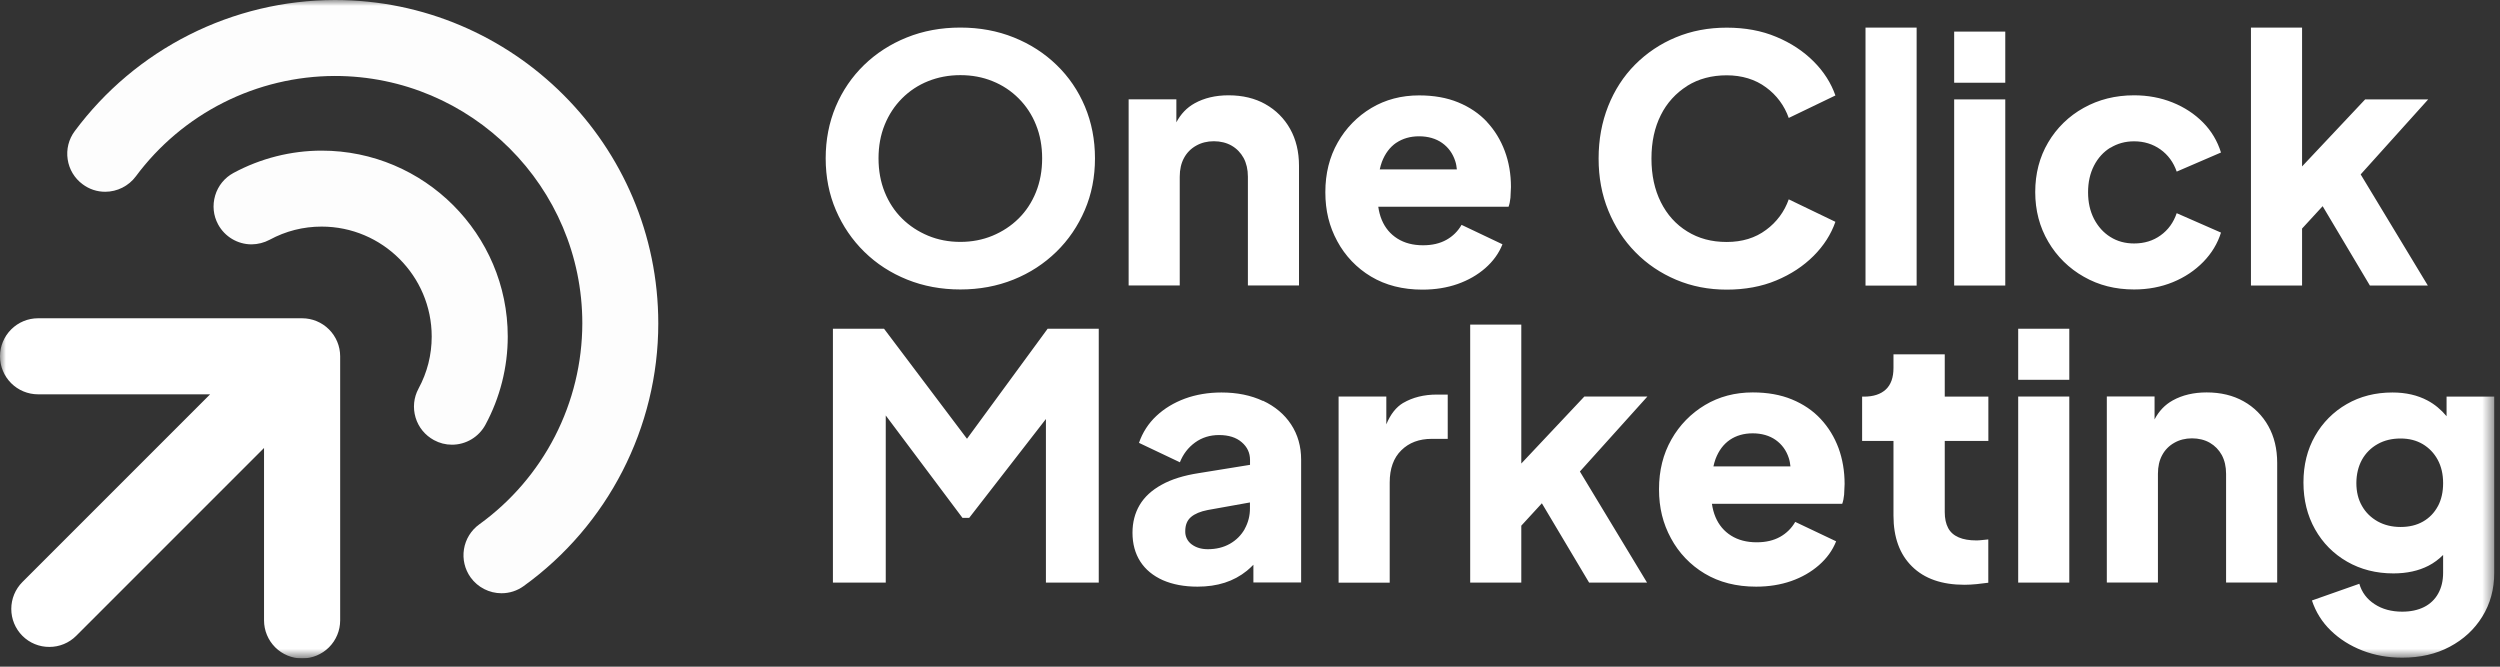 <?xml version="1.0" encoding="UTF-8"?> <svg xmlns="http://www.w3.org/2000/svg" width="210" height="56" viewBox="0 0 210 56" fill="none"><rect x="0" y="0" width="210" height="56" fill="#333333" stroke="none"/><g clip-path="url(#clip0_6658_39624)"><mask id="mask0_6658_39624" style="mask-type:luminance" maskUnits="userSpaceOnUse" x="0" y="0" width="210" height="56"><path d="M0 0H209.523V55.309H0V0Z" fill="white"></path></mask><g mask="url(#mask0_6658_39624)"><path d="M88.757 5.462C87.733 4.467 86.537 3.699 85.162 3.146C83.786 2.593 82.292 2.316 80.668 2.316C79.043 2.316 77.55 2.593 76.174 3.146C74.798 3.699 73.602 4.473 72.579 5.462C71.556 6.458 70.767 7.619 70.201 8.953C69.641 10.288 69.357 11.74 69.357 13.302C69.357 14.865 69.641 16.316 70.214 17.651C70.788 18.985 71.583 20.153 72.606 21.156C73.63 22.158 74.826 22.933 76.201 23.486C77.577 24.039 79.064 24.315 80.668 24.315C82.272 24.315 83.758 24.039 85.134 23.486C86.51 22.933 87.706 22.151 88.729 21.156C89.752 20.16 90.547 18.985 91.121 17.651C91.695 16.316 91.978 14.865 91.978 13.302C91.978 11.74 91.695 10.288 91.135 8.953C90.575 7.619 89.78 6.451 88.757 5.462ZM87.021 16.137C86.676 16.994 86.192 17.734 85.562 18.356C84.933 18.978 84.201 19.455 83.371 19.801C82.541 20.146 81.636 20.319 80.668 20.319C79.7 20.319 78.794 20.146 77.964 19.801C77.135 19.455 76.402 18.978 75.773 18.356C75.144 17.734 74.66 16.994 74.314 16.137C73.968 15.279 73.796 14.332 73.796 13.302C73.796 12.272 73.968 11.332 74.314 10.481C74.66 9.631 75.144 8.891 75.773 8.262C76.397 7.636 77.143 7.144 77.964 6.817C78.794 6.485 79.693 6.312 80.668 6.312C81.642 6.312 82.541 6.478 83.371 6.817C84.192 7.144 84.938 7.636 85.562 8.262C86.196 8.894 86.692 9.649 87.021 10.481C87.367 11.332 87.54 12.272 87.54 13.302C87.54 14.332 87.367 15.279 87.021 16.137ZM106.302 8.753C105.417 8.255 104.38 8.006 103.198 8.006C102.113 8.006 101.159 8.228 100.35 8.677C99.686 9.043 99.181 9.583 98.815 10.274V8.345H94.805V23.977H99.098V14.844C99.098 14.235 99.216 13.71 99.458 13.268C99.693 12.832 100.032 12.486 100.474 12.237C100.91 11.989 101.408 11.864 101.961 11.864C102.514 11.864 103.032 11.989 103.461 12.237C103.89 12.486 104.221 12.832 104.463 13.268C104.698 13.71 104.823 14.229 104.823 14.844V23.977H109.116V13.931C109.116 12.749 108.867 11.712 108.37 10.827C107.885 9.956 107.167 9.237 106.295 8.753H106.302ZM124.915 10.246C124.258 9.541 123.449 8.995 122.495 8.601C121.541 8.207 120.441 8.013 119.204 8.013C117.718 8.013 116.376 8.366 115.194 9.071C114.018 9.772 113.046 10.768 112.373 11.961C111.675 13.185 111.329 14.574 111.329 16.144C111.329 17.713 111.661 19.026 112.332 20.264C112.99 21.491 113.97 22.517 115.166 23.23C116.39 23.963 117.828 24.329 119.487 24.329C120.559 24.329 121.541 24.17 122.433 23.859C123.331 23.541 124.106 23.099 124.762 22.525C125.419 21.951 125.903 21.287 126.207 20.52L122.771 18.888C122.471 19.416 122.03 19.852 121.499 20.146C120.953 20.451 120.303 20.603 119.536 20.603C118.692 20.603 117.98 20.416 117.386 20.043C116.791 19.669 116.356 19.151 116.072 18.48C115.927 18.135 115.83 17.761 115.775 17.367H126.719C126.795 17.16 126.85 16.904 126.878 16.607L126.92 15.708C126.92 14.623 126.747 13.613 126.401 12.687C126.055 11.76 125.558 10.945 124.901 10.239L124.915 10.246ZM117.289 11.995C117.821 11.636 118.464 11.449 119.204 11.449C119.944 11.449 120.614 11.636 121.14 12.009C121.665 12.383 122.032 12.887 122.239 13.53C122.315 13.752 122.35 13.986 122.377 14.229H115.899C115.946 14.015 116.006 13.805 116.079 13.599C116.349 12.894 116.75 12.362 117.282 11.995H117.289ZM141.729 7.211C142.683 6.617 143.79 6.326 145.048 6.326C146.306 6.326 147.447 6.665 148.352 7.343C149.232 7.984 149.895 8.879 150.254 9.908L154.174 8.02C153.807 6.969 153.199 6.015 152.342 5.158C151.484 4.301 150.44 3.609 149.21 3.098C147.979 2.579 146.59 2.323 145.048 2.323C143.506 2.323 142.075 2.593 140.768 3.139C139.487 3.667 138.324 4.445 137.346 5.428C136.371 6.409 135.618 7.578 135.085 8.919C134.553 10.267 134.283 11.726 134.283 13.316C134.283 14.906 134.553 16.358 135.099 17.692C135.645 19.026 136.399 20.195 137.374 21.184C138.349 22.179 139.489 22.947 140.796 23.5C142.103 24.053 143.52 24.329 145.048 24.329C146.576 24.329 147.979 24.073 149.21 23.555C150.44 23.043 151.484 22.352 152.342 21.495C153.199 20.637 153.807 19.683 154.174 18.633L150.254 16.745C149.895 17.773 149.232 18.668 148.352 19.31C147.447 19.988 146.341 20.326 145.048 20.326C143.755 20.326 142.683 20.029 141.729 19.441C140.775 18.854 140.035 18.031 139.51 16.98C138.985 15.929 138.722 14.713 138.722 13.316C138.722 11.919 138.985 10.71 139.51 9.666C140.008 8.659 140.776 7.812 141.729 7.218V7.211ZM160.997 2.316H156.703V23.991H160.997V2.316ZM168.443 2.655H164.15V6.949H168.443V2.655ZM168.443 8.352H164.15V23.984H168.443V8.352ZM177.271 12.417C177.852 12.058 178.516 11.871 179.262 11.871C180.099 11.871 180.839 12.099 181.481 12.555C182.118 13.012 182.574 13.634 182.843 14.415L186.563 12.811C186.259 11.836 185.754 10.993 185.049 10.281C184.344 9.569 183.493 9.009 182.498 8.608C181.502 8.207 180.424 8.006 179.262 8.006C177.7 8.006 176.282 8.359 175.024 9.064C173.788 9.747 172.759 10.75 172.044 11.968C171.319 13.198 170.959 14.588 170.959 16.13C170.959 17.672 171.325 19.068 172.058 20.312C172.773 21.537 173.802 22.549 175.038 23.244C176.289 23.963 177.693 24.315 179.262 24.315C180.444 24.315 181.53 24.108 182.525 23.7C183.521 23.292 184.364 22.725 185.077 21.999C185.782 21.273 186.28 20.451 186.563 19.538L182.843 17.907C182.574 18.688 182.131 19.31 181.495 19.766C180.866 20.223 180.12 20.451 179.262 20.451C178.516 20.451 177.852 20.271 177.271 19.905C176.69 19.545 176.234 19.033 175.895 18.384C175.563 17.734 175.398 16.994 175.398 16.151C175.398 15.307 175.563 14.567 175.895 13.917C176.227 13.268 176.69 12.763 177.271 12.403V12.417ZM198.67 8.352L193.374 13.98V2.316H189.08V23.984H193.374V19.199L195.102 17.319L199.07 23.984H203.938L198.296 14.65L203.965 8.352H198.67ZM81.227 36.856L74.258 27.612H69.965V48.941H74.403V34.899L80.847 43.5H81.413L87.857 35.197V48.941H92.295V27.612H88.002L81.227 36.856ZM106.094 33.682C105.085 33.205 103.916 32.969 102.603 32.969C101.497 32.969 100.473 33.142 99.54 33.481C98.607 33.827 97.805 34.311 97.134 34.94C96.469 35.562 95.968 36.338 95.675 37.201L99.111 38.832C99.381 38.148 99.803 37.595 100.383 37.173C100.964 36.751 101.635 36.544 102.402 36.544C103.204 36.544 103.84 36.744 104.303 37.145C104.774 37.546 105.002 38.044 105.002 38.632V39.047L100.681 39.745C99.443 39.938 98.406 40.256 97.576 40.72C96.747 41.176 96.132 41.743 95.731 42.42C95.33 43.098 95.129 43.879 95.129 44.75C95.129 45.684 95.35 46.492 95.786 47.17C96.222 47.847 96.858 48.366 97.673 48.733C98.496 49.092 99.464 49.279 100.591 49.279C101.427 49.279 102.195 49.168 102.879 48.947C103.556 48.731 104.187 48.391 104.739 47.944C104.926 47.792 105.105 47.619 105.285 47.44V48.926H109.295V38.618C109.295 37.491 109.012 36.502 108.452 35.652C107.892 34.802 107.103 34.138 106.087 33.661L106.094 33.682ZM104.559 44.432C104.262 44.958 103.847 45.373 103.315 45.677C102.782 45.981 102.16 46.133 101.455 46.133C100.923 46.133 100.473 46.002 100.107 45.732C99.931 45.606 99.79 45.438 99.694 45.244C99.599 45.05 99.553 44.835 99.561 44.619C99.561 44.1 99.72 43.706 100.045 43.43C100.37 43.153 100.84 42.96 101.448 42.842L104.995 42.206V42.697C105.002 43.304 104.849 43.903 104.552 44.432H104.559ZM117.869 33.842C117.267 34.202 116.797 34.803 116.451 35.647V33.31H112.442V48.942H116.735V40.528C116.735 39.366 117.06 38.461 117.71 37.825C118.36 37.182 119.21 36.864 120.261 36.864H121.609V33.144H120.696C119.611 33.144 118.671 33.379 117.876 33.842H117.869ZM133.085 33.309L127.789 38.937V27.267H123.496V48.941H127.789V44.157L129.517 42.276L133.486 48.941H138.353L132.711 39.607L138.381 33.309H133.085ZM152.942 35.197C152.285 34.491 151.477 33.945 150.522 33.551C149.568 33.157 148.469 32.963 147.232 32.963C145.745 32.963 144.404 33.316 143.222 34.021C142.046 34.722 141.073 35.718 140.401 36.911C139.703 38.135 139.357 39.524 139.357 41.094C139.357 42.663 139.689 43.977 140.36 45.214C141.018 46.442 141.998 47.467 143.194 48.18C144.418 48.913 145.856 49.279 147.515 49.279C148.587 49.279 149.568 49.12 150.46 48.809C151.352 48.498 152.133 48.049 152.79 47.475C153.447 46.901 153.931 46.237 154.235 45.47L150.799 43.839C150.498 44.367 150.058 44.802 149.527 45.097C148.981 45.401 148.331 45.553 147.563 45.553C146.72 45.553 146.008 45.366 145.413 44.993C144.819 44.62 144.383 44.101 144.1 43.431C143.955 43.085 143.858 42.712 143.802 42.318H154.747C154.823 42.11 154.878 41.854 154.906 41.557L154.947 40.658C154.947 39.573 154.774 38.563 154.436 37.637C154.09 36.711 153.592 35.895 152.935 35.19L152.942 35.197ZM145.31 36.946C145.842 36.586 146.485 36.4 147.225 36.4C147.964 36.4 148.635 36.586 149.161 36.959C149.686 37.333 150.052 37.837 150.26 38.48C150.336 38.702 150.37 38.937 150.398 39.179H143.927C143.974 38.965 144.034 38.755 144.107 38.55C144.376 37.844 144.777 37.312 145.31 36.946ZM163.345 29.763H159.052V30.911C159.052 31.713 158.838 32.314 158.409 32.715C157.98 33.116 157.365 33.317 156.563 33.317H156.418V37.036H159.052V43.307C159.052 45.139 159.571 46.563 160.615 47.587C161.652 48.61 163.117 49.121 165.012 49.121C165.337 49.121 165.682 49.101 166.042 49.066L167.017 48.949V45.312L166.47 45.367C166.298 45.388 166.145 45.395 166.014 45.395C165.42 45.395 164.929 45.312 164.528 45.139C164.127 44.966 163.829 44.704 163.643 44.351C163.456 43.998 163.359 43.556 163.359 43.017V37.036H167.023V33.317H163.359V29.77L163.345 29.763ZM173.821 27.612H169.528V31.906H173.821V27.612ZM173.821 33.309H169.528V48.941H173.821V33.309ZM188.463 33.71C187.578 33.212 186.541 32.963 185.359 32.963C184.274 32.963 183.32 33.185 182.511 33.634C181.847 34.001 181.342 34.54 180.983 35.231V33.302H176.973V48.934H181.266V39.801C181.266 39.193 181.384 38.667 181.626 38.225C181.861 37.789 182.2 37.443 182.642 37.195C183.078 36.946 183.575 36.821 184.129 36.821C184.682 36.821 185.2 36.946 185.629 37.195C186.057 37.443 186.389 37.789 186.631 38.225C186.866 38.667 186.991 39.186 186.991 39.801V48.934H191.284V38.888C191.284 37.706 191.035 36.669 190.537 35.784C190.053 34.913 189.335 34.194 188.463 33.71ZM205.512 33.308V34.961C205.042 34.401 204.51 33.958 203.908 33.64C203.065 33.191 202.083 32.969 200.963 32.969C199.532 32.969 198.253 33.294 197.126 33.944C196.014 34.58 195.094 35.505 194.464 36.62C193.814 37.754 193.49 39.06 193.49 40.526C193.49 41.992 193.814 43.305 194.464 44.46C195.114 45.614 196.013 46.52 197.154 47.177C198.294 47.834 199.594 48.166 201.046 48.166C202.173 48.166 203.155 47.951 203.991 47.523C204.448 47.288 204.855 46.983 205.222 46.617V48.11C205.222 48.781 205.084 49.362 204.807 49.859C204.536 50.35 204.121 50.746 203.618 50.993C203.106 51.249 202.491 51.38 201.786 51.38C200.887 51.38 200.113 51.173 199.47 50.751C198.82 50.33 198.391 49.756 198.184 49.037L194.202 50.44C194.527 51.415 195.052 52.258 195.792 52.971C196.525 53.683 197.41 54.243 198.44 54.644C199.47 55.045 200.583 55.245 201.786 55.245C203.293 55.245 204.627 54.941 205.782 54.325C206.936 53.71 207.849 52.874 208.513 51.795C209.183 50.717 209.515 49.493 209.515 48.117V33.315H205.505L205.512 33.308ZM204.779 42.524C204.482 43.077 204.067 43.506 203.535 43.81C203.003 44.114 202.373 44.266 201.648 44.266C200.922 44.266 200.279 44.107 199.719 43.796C199.159 43.478 198.716 43.05 198.405 42.496C198.087 41.943 197.935 41.3 197.935 40.581C197.935 39.862 198.094 39.185 198.405 38.618C198.712 38.066 199.167 37.611 199.719 37.304C200.279 36.986 200.929 36.834 201.648 36.834C202.367 36.834 202.975 36.993 203.507 37.304C204.04 37.622 204.461 38.058 204.766 38.618C205.07 39.178 205.222 39.835 205.222 40.581C205.222 41.328 205.077 41.978 204.779 42.531V42.524ZM25.373 55.309C24.526 55.308 23.714 54.971 23.115 54.373C22.517 53.774 22.18 52.962 22.179 52.115V37.631L6.402 53.408C6.106 53.705 5.753 53.941 5.365 54.101C4.977 54.261 4.561 54.343 4.141 54.341C3.721 54.343 3.305 54.261 2.917 54.101C2.529 53.941 2.177 53.705 1.88 53.408C1.283 52.808 0.948 51.997 0.948 51.151C0.948 50.304 1.283 49.492 1.88 48.893L17.65 33.123H3.194C2.347 33.122 1.535 32.786 0.937 32.187C0.338 31.588 0.001 30.776 0 29.929C0.001 29.082 0.338 28.27 0.937 27.672C1.535 27.073 2.347 26.736 3.194 26.735H25.207H25.373C26.22 26.734 27.032 27.069 27.632 27.667C28.233 28.264 28.571 29.076 28.574 29.922V52.115C28.573 52.962 28.236 53.774 27.637 54.373C27.038 54.971 26.227 55.308 25.38 55.309H25.373Z" fill="white"></path><path d="M37.964 37.355C37.432 37.355 36.92 37.224 36.45 36.968C35.703 36.56 35.15 35.889 34.908 35.074C34.666 34.258 34.749 33.394 35.157 32.64C35.89 31.285 36.263 29.812 36.263 28.27C36.263 23.182 32.115 19.034 27.02 19.034C25.478 19.034 24.006 19.407 22.65 20.14C22.187 20.389 21.662 20.52 21.136 20.527C19.961 20.527 18.883 19.884 18.323 18.854C17.915 18.101 17.832 17.243 18.074 16.421C18.316 15.605 18.869 14.927 19.615 14.526C21.883 13.303 24.441 12.653 27.02 12.653C35.634 12.653 42.651 19.663 42.651 28.27C42.651 30.849 42.002 33.407 40.778 35.675C40.218 36.712 39.139 37.355 37.964 37.355ZM42.126 49.833C41.103 49.833 40.128 49.335 39.533 48.506C39.039 47.818 38.838 46.962 38.974 46.126C39.11 45.29 39.572 44.542 40.259 44.046C42.933 42.116 45.112 39.58 46.617 36.645C48.121 33.711 48.909 30.461 48.915 27.163C48.915 15.701 39.589 6.381 28.126 6.381C24.875 6.389 21.671 7.155 18.769 8.619C15.867 10.084 13.347 12.206 11.409 14.816C10.807 15.625 9.846 16.109 8.837 16.109C8.153 16.109 7.496 15.894 6.943 15.479C6.605 15.231 6.319 14.918 6.103 14.559C5.887 14.199 5.745 13.8 5.684 13.385C5.621 12.97 5.641 12.546 5.743 12.139C5.845 11.732 6.028 11.349 6.279 11.013C8.811 7.605 12.104 4.834 15.896 2.922C19.687 1.01 23.873 0.01 28.119 0C43.108 0 55.296 12.189 55.296 27.17C55.296 35.888 51.065 44.136 43.986 49.232C43.44 49.626 42.797 49.833 42.126 49.833Z" fill="white" fill-opacity="0.988"></path></g></g><defs><clipPath id="clip0_6658_39624"><rect width="210" height="55.309" fill="white"></rect></clipPath></defs></svg> 